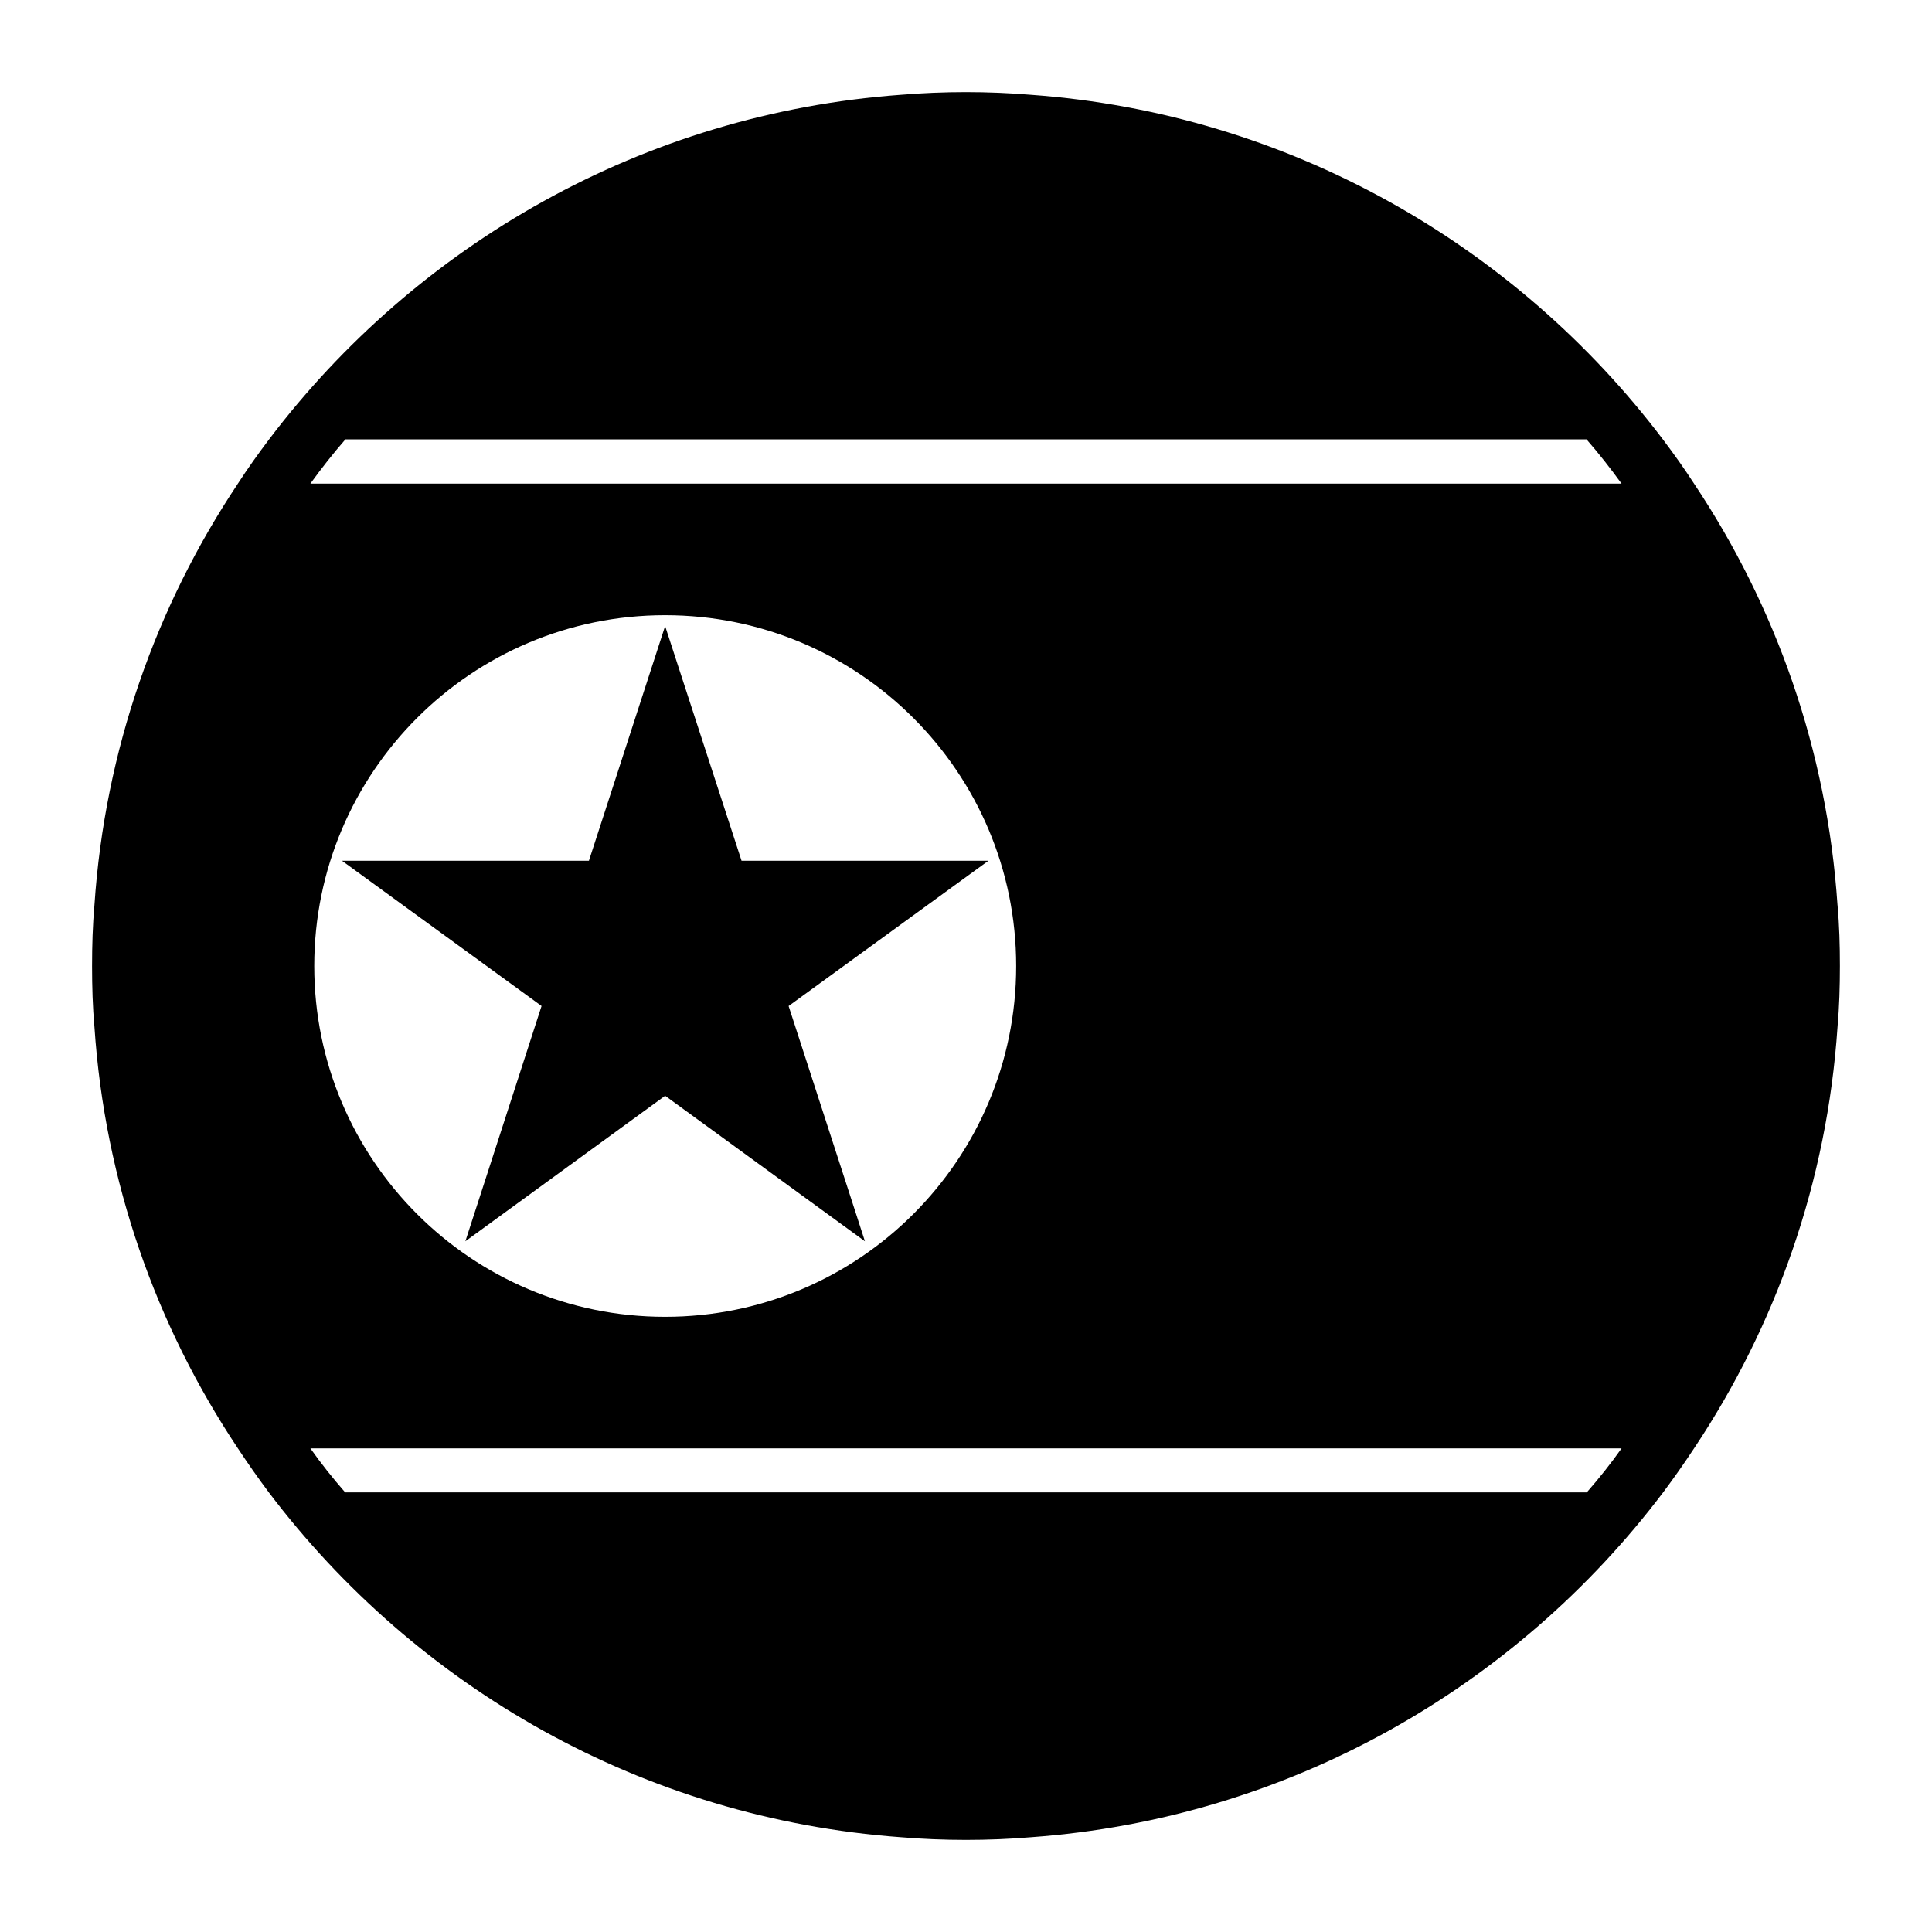 <?xml version="1.0" encoding="UTF-8"?>
<!-- Uploaded to: SVG Repo, www.svgrepo.com, Generator: SVG Repo Mixer Tools -->
<svg fill="#000000" width="800px" height="800px" version="1.1" viewBox="144 144 512 512" xmlns="http://www.w3.org/2000/svg">
 <g>
  <path d="m320.27 434.39 52.949 38.566-0.008-0.016-3.652-11.281-4.738-14.594-8.777-27.059-3.055-9.398 44.02-32.008 8.941-6.5h-65.434l-14.547-44.668-5.684-17.461-0.023-0.062-10.414 32.078-1.953 6.023-7.824 24.09h-65.465l0.051 0.031 17.121 12.461 13.836 10.066 21.871 15.918 0.031 0.031-1.457 4.496-12.832 39.645-5.902 18.207 0.023-0.016 0.023-0.023 52.891-38.527z"/>
  <path d="m630.96 383.86c-2.754-41.094-16.375-79.27-38.023-111.7-2.598-4.016-5.352-7.871-8.266-11.73-39.043-51.559-99.188-86.355-167.44-91.312-5.668-0.473-11.414-0.711-17.238-0.711s-11.57 0.234-17.238 0.707c-68.254 4.961-128.39 39.758-167.44 91.316-2.914 3.856-5.668 7.715-8.266 11.73-21.648 32.434-35.266 70.613-38.023 111.7-0.469 5.277-0.629 10.707-0.629 16.141s0.156 10.863 0.629 16.137c2.754 41.094 16.375 79.27 38.023 111.7 2.598 3.938 5.352 7.871 8.188 11.652 39.047 51.641 99.188 86.434 167.52 91.395 5.668 0.473 11.414 0.707 17.238 0.707 5.824 0 11.57-0.234 17.238-0.707 68.328-4.961 128.47-39.754 167.52-91.395 2.832-3.777 5.59-7.715 8.188-11.652 21.648-32.434 35.266-70.613 38.023-111.7 0.473-5.273 0.629-10.707 0.629-16.137 0.004-5.434-0.152-10.863-0.625-16.141zm-66.441 155.63h-329.05c-3.305-3.777-6.375-7.637-9.211-11.652h347.47c-2.836 4.016-5.906 7.871-9.211 11.652zm-337.24-139.49c0-51.324 41.645-92.969 92.969-92.969 51.406 0 93.047 41.645 93.047 92.969s-41.641 92.969-93.047 92.969c-51.324 0-92.969-41.645-92.969-92.969zm-1.023-127.84c2.914-4.016 5.984-7.949 9.289-11.73h328.89c3.305 3.777 6.375 7.715 9.289 11.73z"/>
 </g>
</svg>